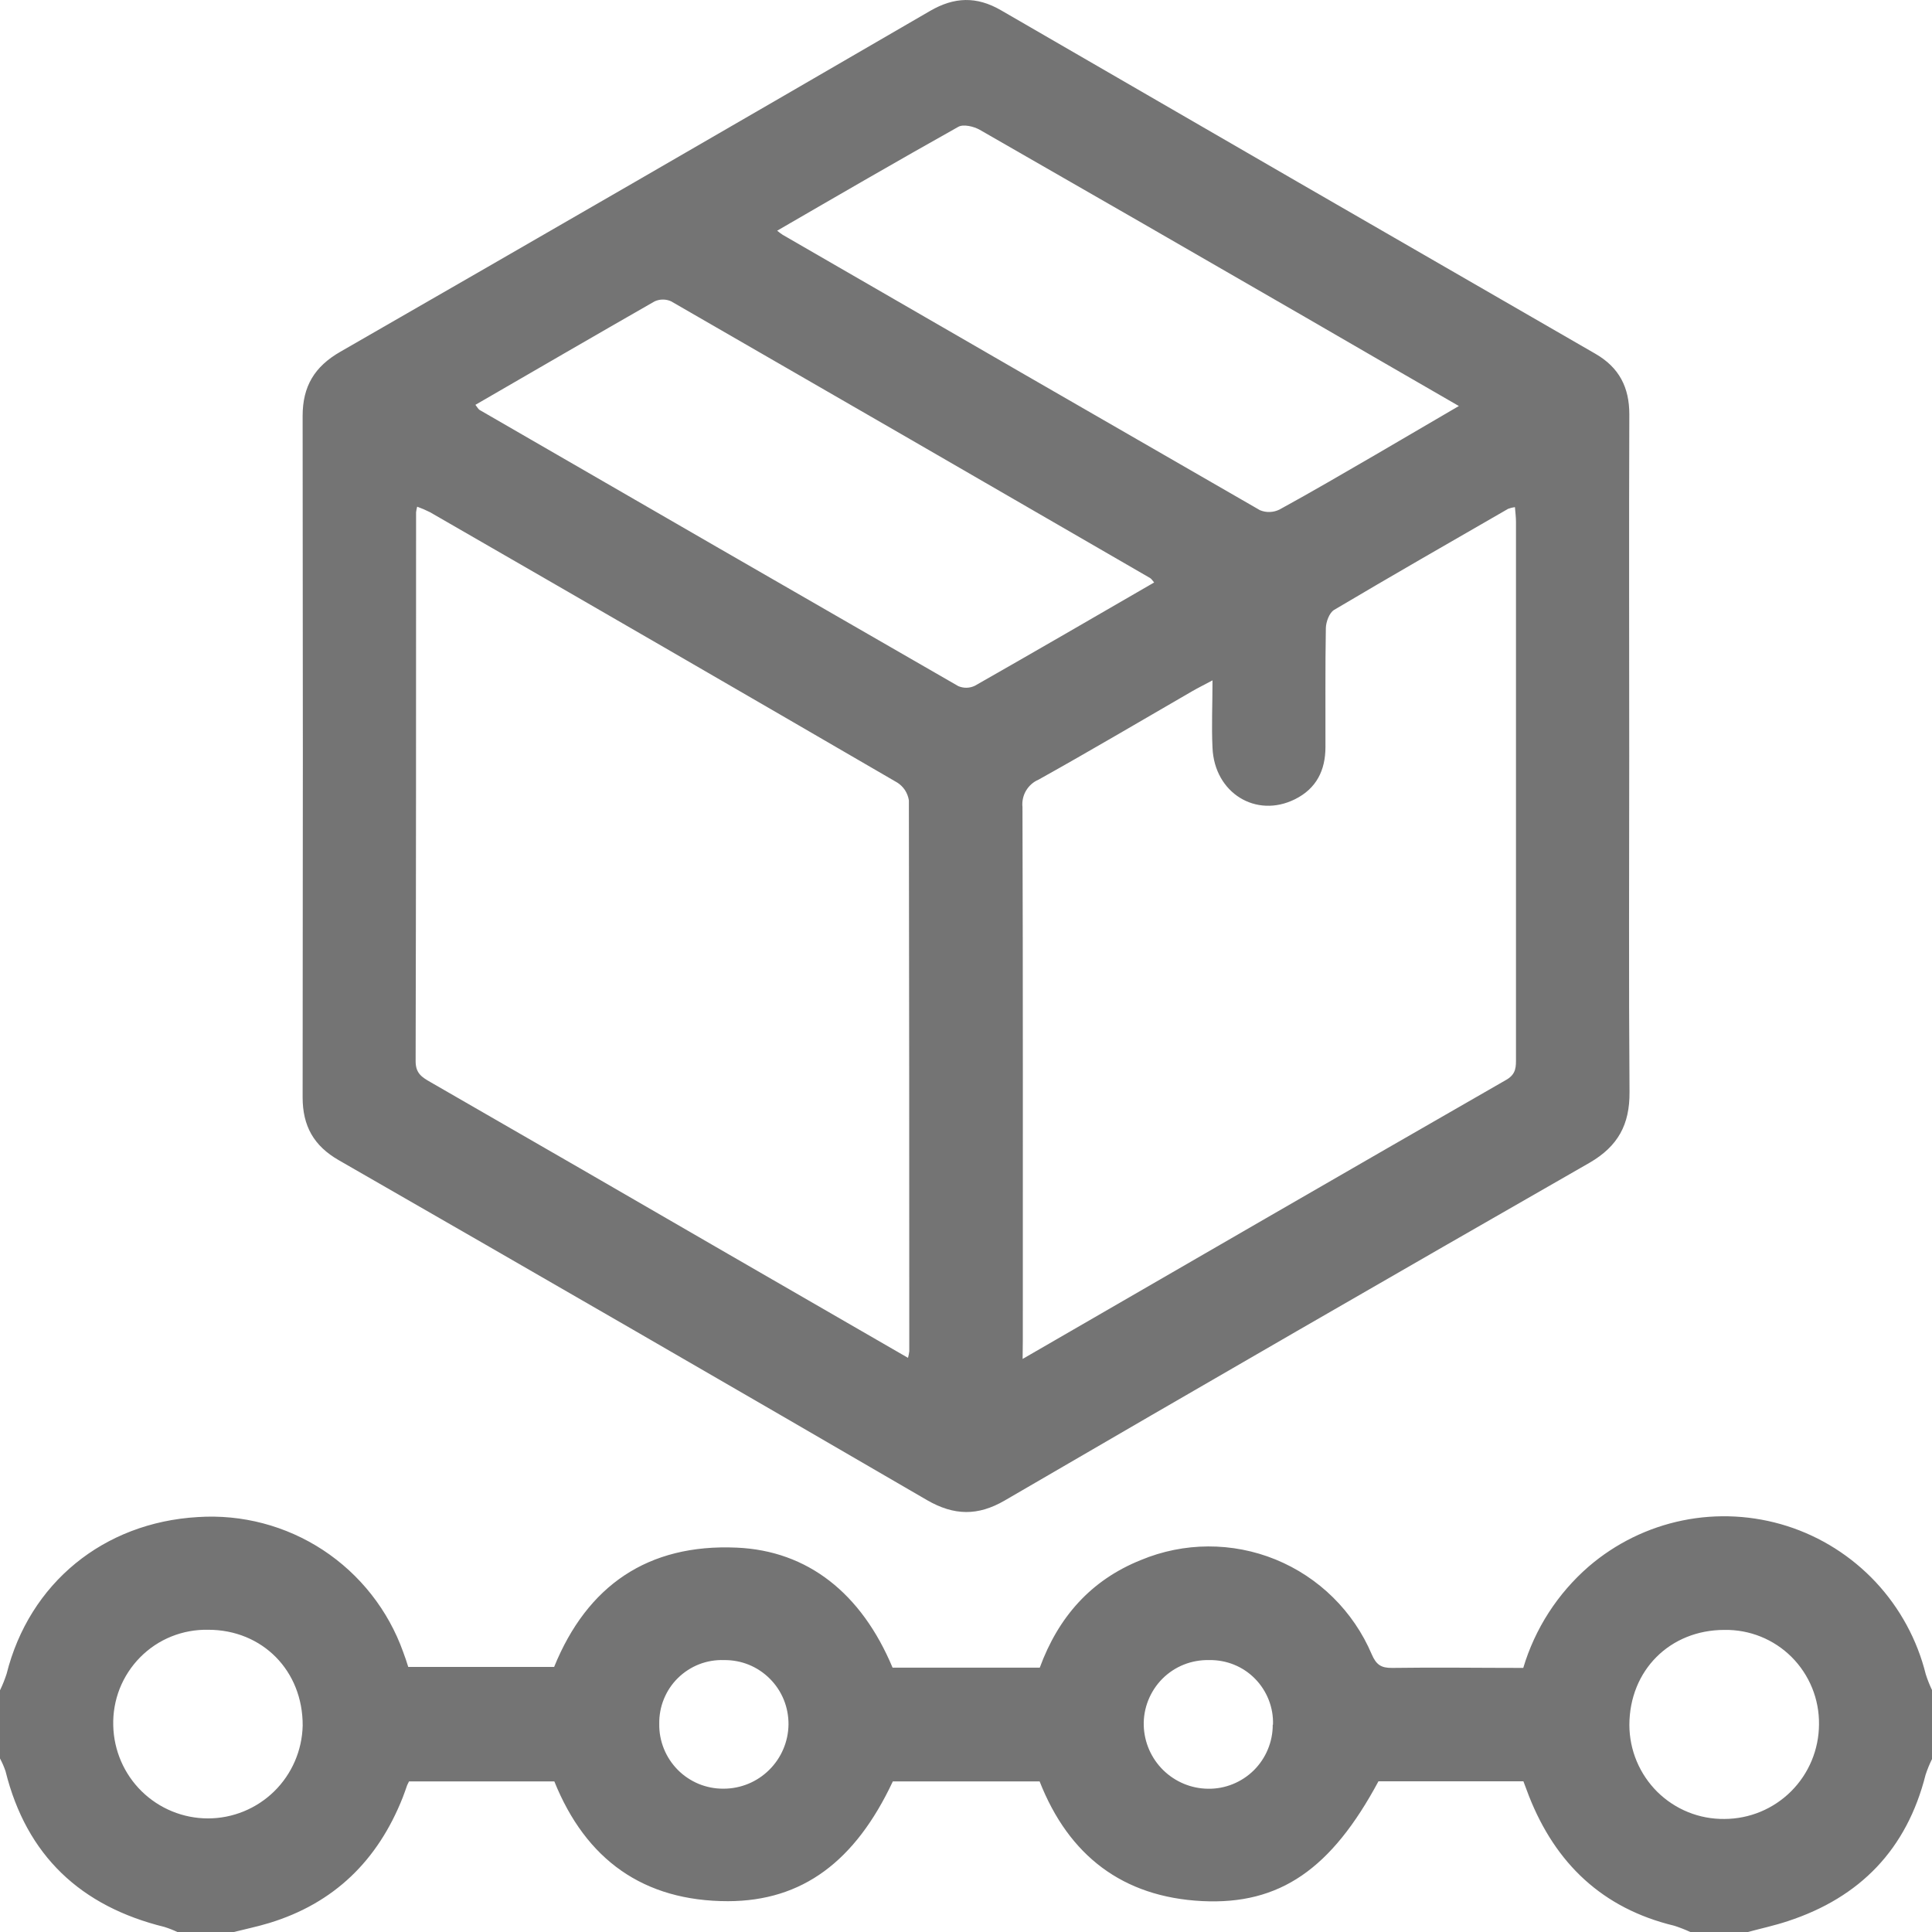 <svg width="39" height="39" viewBox="0 0 39 39" fill="none" xmlns="http://www.w3.org/2000/svg">
<g clip-path="url(#clip0_202_43)">
<path d="M0 34.121C0.052 34.014 0.096 33.904 0.133 33.79C0.593 31.957 2.089 30.735 3.992 30.624C4.885 30.565 5.773 30.799 6.521 31.29C7.269 31.782 7.838 32.505 8.139 33.349C8.175 33.444 8.207 33.54 8.241 33.649H11.186C11.853 32.008 13.078 31.162 14.87 31.241C16.306 31.303 17.39 32.163 18.018 33.664H20.989C21.363 32.646 22.018 31.898 23.029 31.492C23.899 31.129 24.877 31.125 25.75 31.481C26.623 31.838 27.32 32.525 27.69 33.394C27.781 33.605 27.88 33.672 28.103 33.669C28.978 33.656 29.853 33.669 30.749 33.669C30.986 32.875 31.444 32.166 32.069 31.623C32.612 31.156 33.266 30.835 33.967 30.692C34.669 30.549 35.395 30.589 36.077 30.806C36.759 31.024 37.374 31.414 37.864 31.937C38.353 32.461 38.701 33.101 38.874 33.797C38.91 33.91 38.954 34.02 39.005 34.126V35.499C38.952 35.605 38.907 35.715 38.87 35.828C38.49 37.331 37.55 38.302 36.089 38.781C35.822 38.87 35.545 38.929 35.277 39.002H34.125C34.018 38.952 33.908 38.909 33.795 38.873C32.349 38.524 31.4 37.619 30.863 36.253C30.823 36.151 30.787 36.049 30.752 35.958H27.826C26.877 37.725 25.838 38.455 24.266 38.376C22.664 38.295 21.574 37.459 20.986 35.96H18.023C17.264 37.577 16.195 38.375 14.697 38.378C12.988 38.378 11.826 37.539 11.19 35.96H8.257C8.242 35.992 8.229 36.013 8.219 36.037C8.189 36.119 8.162 36.204 8.129 36.286C7.627 37.554 6.747 38.419 5.433 38.819C5.199 38.89 4.959 38.94 4.722 39H3.58C3.496 38.96 3.408 38.926 3.319 38.898C1.631 38.482 0.536 37.461 0.112 35.755C0.082 35.666 0.044 35.58 0 35.497V34.121ZM6.11 34.834C6.115 33.727 5.298 32.899 4.203 32.899C3.948 32.894 3.695 32.94 3.459 33.035C3.223 33.13 3.009 33.273 2.83 33.454C2.651 33.635 2.51 33.851 2.416 34.088C2.323 34.325 2.279 34.579 2.286 34.834C2.298 35.335 2.504 35.811 2.861 36.161C3.219 36.511 3.699 36.707 4.198 36.707C4.698 36.707 5.177 36.511 5.535 36.161C5.892 35.811 6.098 35.335 6.11 34.834ZM34.81 36.718C35.316 36.717 35.8 36.516 36.158 36.158C36.516 35.8 36.717 35.314 36.719 34.808C36.722 34.556 36.675 34.306 36.58 34.073C36.485 33.84 36.345 33.628 36.167 33.45C35.989 33.272 35.777 33.132 35.544 33.038C35.311 32.944 35.062 32.898 34.81 32.902C33.711 32.902 32.893 33.717 32.891 34.822C32.892 35.073 32.942 35.322 33.039 35.553C33.136 35.785 33.278 35.995 33.456 36.172C33.635 36.348 33.846 36.487 34.079 36.581C34.311 36.675 34.56 36.721 34.81 36.718ZM14.607 36.107C14.951 36.107 15.282 35.971 15.527 35.728C15.773 35.485 15.913 35.155 15.917 34.81C15.918 34.638 15.886 34.468 15.821 34.309C15.756 34.15 15.66 34.006 15.538 33.885C15.417 33.764 15.273 33.669 15.114 33.604C14.955 33.54 14.785 33.509 14.614 33.511C14.443 33.505 14.272 33.534 14.112 33.596C13.952 33.659 13.807 33.753 13.684 33.874C13.562 33.994 13.466 34.138 13.401 34.298C13.336 34.457 13.305 34.628 13.308 34.8C13.305 34.971 13.337 35.141 13.401 35.3C13.465 35.459 13.56 35.603 13.68 35.725C13.8 35.847 13.944 35.943 14.101 36.009C14.259 36.074 14.429 36.108 14.6 36.107H14.607ZM25.697 34.815C25.703 34.643 25.673 34.472 25.61 34.312C25.547 34.153 25.453 34.007 25.332 33.885C25.212 33.763 25.068 33.667 24.909 33.603C24.75 33.539 24.58 33.508 24.409 33.511C24.234 33.507 24.06 33.538 23.898 33.602C23.735 33.667 23.588 33.764 23.464 33.888C23.341 34.012 23.244 34.16 23.179 34.323C23.114 34.486 23.083 34.66 23.088 34.835C23.099 35.174 23.24 35.496 23.482 35.733C23.724 35.97 24.048 36.105 24.386 36.108C24.557 36.111 24.727 36.079 24.885 36.015C25.044 35.951 25.188 35.856 25.31 35.736C25.431 35.615 25.528 35.472 25.593 35.314C25.659 35.156 25.693 34.986 25.692 34.815H25.697Z" fill="#747474"/>
<path d="M32.888 15.263C32.888 17.524 32.877 19.786 32.894 22.046C32.899 22.699 32.663 23.138 32.087 23.472C28.147 25.729 24.212 28.001 20.279 30.291C19.738 30.605 19.258 30.596 18.715 30.283C14.764 27.985 10.805 25.698 6.84 23.421C6.332 23.13 6.109 22.728 6.109 22.151C6.115 17.565 6.115 12.98 6.109 8.395C6.109 7.799 6.349 7.4 6.868 7.102C10.841 4.818 14.81 2.524 18.774 0.221C19.263 -0.063 19.712 -0.078 20.203 0.205C24.202 2.522 28.203 4.835 32.208 7.143C32.687 7.42 32.891 7.823 32.89 8.365C32.881 10.666 32.888 12.964 32.888 15.263ZM18.329 27.41C18.341 27.367 18.35 27.323 18.355 27.278C18.355 23.572 18.353 19.865 18.347 16.157C18.336 16.084 18.309 16.014 18.269 15.951C18.228 15.889 18.174 15.836 18.112 15.797C14.972 13.972 11.828 12.152 8.681 10.34C8.596 10.297 8.51 10.26 8.421 10.228C8.411 10.265 8.404 10.303 8.399 10.341C8.399 14.034 8.399 17.729 8.39 21.423C8.39 21.671 8.522 21.747 8.688 21.843C10.694 22.997 12.699 24.155 14.704 25.317L18.329 27.41ZM20.643 27.432C23.938 25.527 27.17 23.655 30.409 21.796C30.612 21.678 30.602 21.529 30.602 21.354C30.602 17.746 30.602 14.138 30.602 10.53C30.602 10.437 30.589 10.342 30.581 10.237C30.535 10.243 30.489 10.254 30.444 10.271C29.271 10.947 28.095 11.621 26.93 12.312C26.834 12.37 26.767 12.554 26.764 12.679C26.75 13.479 26.758 14.28 26.756 15.08C26.756 15.55 26.573 15.919 26.14 16.134C25.355 16.524 24.515 16.008 24.476 15.096C24.455 14.659 24.476 14.221 24.476 13.734C24.3 13.828 24.179 13.888 24.061 13.956C23.03 14.552 22.006 15.158 20.965 15.738C20.859 15.783 20.77 15.862 20.711 15.962C20.653 16.061 20.628 16.178 20.64 16.293C20.651 19.875 20.647 23.458 20.647 27.04L20.643 27.432ZM9.597 8.172C9.632 8.215 9.649 8.252 9.679 8.274C12.898 10.136 16.12 11.995 19.344 13.85C19.397 13.873 19.454 13.884 19.512 13.883C19.57 13.882 19.627 13.868 19.679 13.843C20.888 13.155 22.09 12.457 23.298 11.758C23.265 11.722 23.245 11.684 23.214 11.667C19.994 9.802 16.772 7.941 13.548 6.083C13.496 6.059 13.439 6.047 13.382 6.047C13.324 6.047 13.268 6.059 13.215 6.083C12.008 6.774 10.808 7.471 9.597 8.172ZM29.449 8.196C28.386 7.585 27.372 6.994 26.358 6.408C24.166 5.141 21.974 3.879 19.779 2.621C19.658 2.552 19.448 2.502 19.345 2.56C18.126 3.243 16.907 3.95 15.688 4.657C15.724 4.687 15.762 4.715 15.801 4.741C19.011 6.597 22.221 8.449 25.434 10.299C25.497 10.325 25.565 10.338 25.633 10.335C25.701 10.333 25.767 10.316 25.828 10.286C26.483 9.928 27.127 9.55 27.773 9.176C28.319 8.856 28.861 8.54 29.449 8.196Z" fill="#747474"/>
</g>
<defs>
<clipPath id="clip0_202_43">
<rect width="39" height="39" fill="white"/>
</clipPath>
</defs>
</svg>
